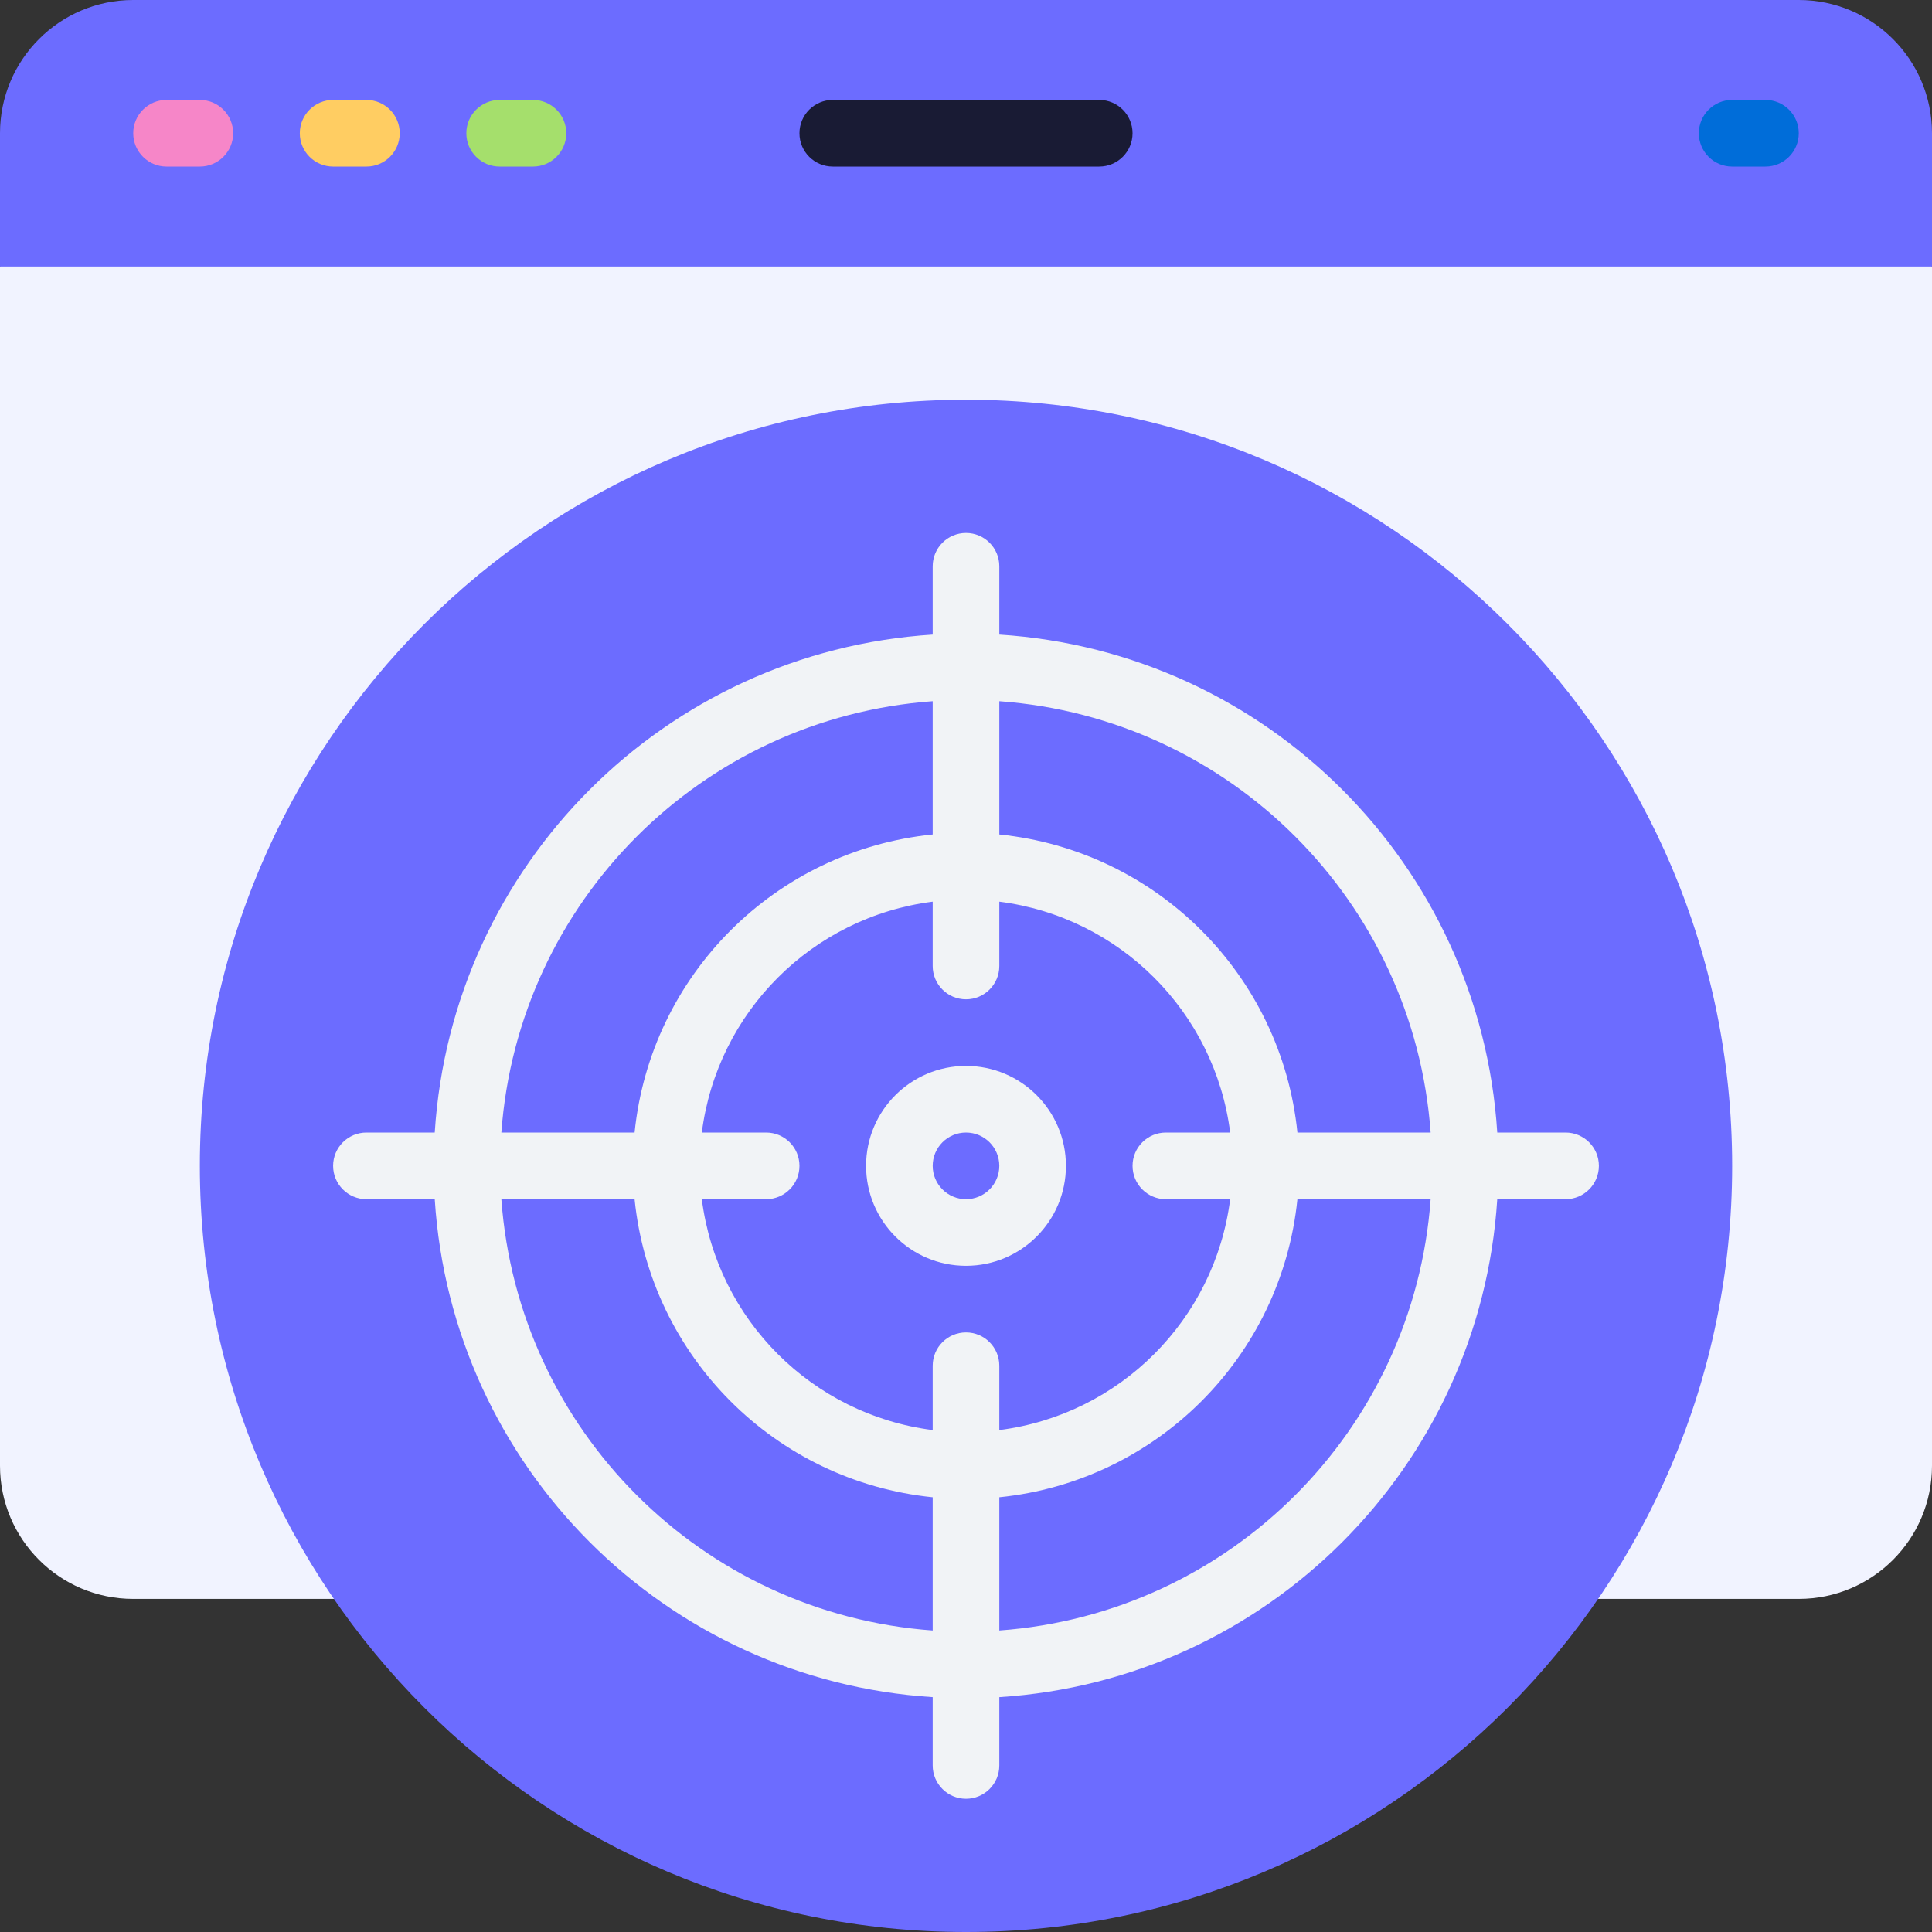 <svg xmlns="http://www.w3.org/2000/svg" width="50" height="50" viewBox="0 0 50 50" fill="none"><rect x="0" y="0" width="50" height="50" fill="#333333" stroke="none"/><g clip-path="url(#clip0_20_1109)"><path d="M50 6.897V37.931C50 39.836 48.456 41.379 46.552 41.379H3.448C1.544 41.379 0 39.836 0 37.931V6.897L0.862 6.034H49.138L50 6.897Z" fill="#F1F3FF"></path><path d="M50 3.448V6.897H0V3.448C0 1.544 1.544 0 3.448 0H46.552C48.456 0 50 1.544 50 3.448Z" fill="#6C6CFF"></path><path d="M25 50C35.95 50 44.828 41.123 44.828 30.172C44.828 19.222 35.95 10.345 25 10.345C14.05 10.345 5.172 19.222 5.172 30.172C5.172 41.123 14.05 50 25 50Z" fill="#6C6CFF"></path><path d="M5.172 4.31H4.31C3.834 4.31 3.448 3.924 3.448 3.448C3.448 2.972 3.834 2.586 4.31 2.586H5.172C5.648 2.586 6.034 2.972 6.034 3.448C6.034 3.924 5.648 4.31 5.172 4.31Z" fill="#F686C8"></path><path d="M9.483 4.31H8.621C8.145 4.31 7.759 3.924 7.759 3.448C7.759 2.972 8.145 2.586 8.621 2.586H9.483C9.959 2.586 10.345 2.972 10.345 3.448C10.345 3.924 9.959 4.31 9.483 4.31Z" fill="#FFCD62"></path><path d="M13.793 4.31H12.931C12.455 4.31 12.069 3.924 12.069 3.448C12.069 2.972 12.455 2.586 12.931 2.586H13.793C14.269 2.586 14.655 2.972 14.655 3.448C14.655 3.924 14.269 4.31 13.793 4.31Z" fill="#A5DF6C"></path><path d="M45.69 4.31H44.828C44.352 4.31 43.966 3.924 43.966 3.448C43.966 2.972 44.352 2.586 44.828 2.586H45.69C46.166 2.586 46.552 2.972 46.552 3.448C46.552 3.924 46.166 4.31 45.69 4.31Z" fill="#006DD9"></path><path d="M28.448 4.31H21.552C21.076 4.31 20.69 3.924 20.69 3.448C20.69 2.972 21.076 2.586 21.552 2.586H28.448C28.924 2.586 29.31 2.972 29.31 3.448C29.31 3.924 28.924 4.31 28.448 4.31Z" fill="#191B34"></path><path d="M25 27.586C23.572 27.586 22.414 28.744 22.414 30.172C22.414 31.601 23.572 32.759 25 32.759C26.428 32.759 27.586 31.601 27.586 30.172C27.586 28.744 26.428 27.586 25 27.586ZM25 31.035C24.524 31.035 24.138 30.648 24.138 30.172C24.138 29.696 24.524 29.31 25 29.31C25.476 29.31 25.862 29.696 25.862 30.172C25.862 30.648 25.476 31.035 25 31.035Z" fill="#F1F3F6"></path><path d="M40.517 29.31H38.749C38.307 22.384 32.788 16.865 25.862 16.423V14.655C25.862 14.179 25.476 13.793 25 13.793C24.524 13.793 24.138 14.179 24.138 14.655V16.423C17.212 16.865 11.693 22.384 11.251 29.31H9.483C9.007 29.31 8.621 29.696 8.621 30.172C8.621 30.648 9.007 31.035 9.483 31.035H11.251C11.693 37.961 17.212 43.48 24.138 43.922V45.69C24.138 46.166 24.524 46.552 25 46.552C25.476 46.552 25.862 46.166 25.862 45.69V43.922C32.788 43.48 38.307 37.961 38.749 31.035H40.517C40.993 31.035 41.379 30.648 41.379 30.172C41.379 29.696 40.993 29.31 40.517 29.31ZM37.025 29.31H33.577C33.162 25.234 29.938 22.011 25.862 21.596V18.147C31.838 18.581 36.591 23.334 37.025 29.31ZM30.172 31.035H31.837C31.439 34.155 28.982 36.612 25.862 37.01V35.345C25.862 34.869 25.476 34.483 25 34.483C24.524 34.483 24.138 34.869 24.138 35.345V37.01C21.017 36.612 18.561 34.155 18.163 31.035H19.828C20.304 31.035 20.69 30.648 20.69 30.172C20.69 29.696 20.304 29.31 19.828 29.31H18.163C18.561 26.19 21.017 23.733 24.138 23.335V25C24.138 25.476 24.524 25.862 25 25.862C25.476 25.862 25.862 25.476 25.862 25V23.335C28.982 23.733 31.439 26.19 31.837 29.31H30.172C29.696 29.31 29.31 29.696 29.31 30.172C29.31 30.648 29.696 31.035 30.172 31.035ZM24.138 18.147V21.596C20.061 22.011 16.838 25.234 16.423 29.31H12.975C13.409 23.334 18.162 18.581 24.138 18.147ZM12.975 31.035H16.423C16.838 35.111 20.061 38.334 24.138 38.749V42.197C18.162 41.763 13.409 37.011 12.975 31.035ZM25.862 42.197V38.749C29.938 38.334 33.162 35.111 33.577 31.035H37.025C36.591 37.011 31.838 41.763 25.862 42.197Z" fill="#F1F3F6"></path></g><defs><clipPath id="clip0_20_1109"><rect width="50" height="50" fill="white"></rect></clipPath></defs></svg>
